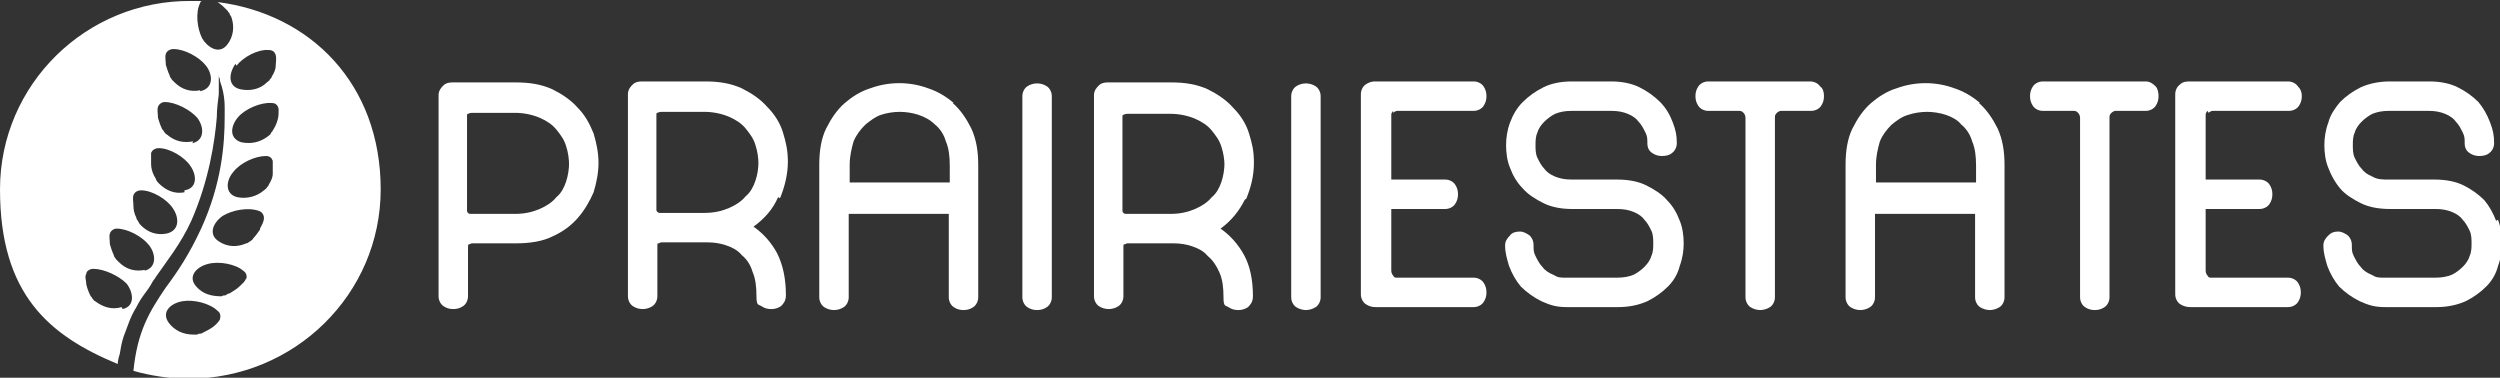 <?xml version="1.0" encoding="UTF-8"?>
<svg id="Layer_1" xmlns="http://www.w3.org/2000/svg" version="1.1" viewBox="0 0 254.8 38.5">
  <rect x="0" y="0" width="254.8" height="38.5" fill="#333333" stroke="none"/>
  <!-- Generator: Adobe Illustrator 29.3.1, SVG Export Plug-In . SVG Version: 2.1.0 Build 151)  -->
  <defs>
    <style>
      .st0 {
        fill: #fff;
      }
    </style>
  </defs>
  <path class="st0" d="M28.3,12.2c-.1.4-.3.8-.5,1.1,0,.1-.2.2-.2.3,0,.1-.2.2-.3.3-.8.6-1.7.8-2.7.6-1.3-.4-1.1-1.7-.3-2.6.7-.8,2.3-1.5,3.4-1.4.4,0,.6.2.7.6,0,.4,0,.8-.1,1.1M27.8,17.7c0,.4-.2.8-.4,1.1,0,.1-.1.2-.2.3,0,.1-.2.2-.3.3-.7.6-1.7.9-2.7.7-1.3-.3-1.2-1.7-.4-2.6.7-.9,2.2-1.6,3.3-1.6.4,0,.6.2.7.5,0,.4,0,.8,0,1.1M26.5,23.4c-.2.3-.5.7-.7.9,0,.1-.2.2-.3.3-.1,0-.2.2-.4.2-.9.4-1.9.4-2.8-.2-1.1-.7-.6-1.9.4-2.6,1-.6,2.6-.9,3.7-.5.3.1.5.4.5.7,0,.4-.2.7-.4,1.1M25.1,28.3c-.1.4-.4.6-.7.9-.3.3-.7.5-1,.7-.1,0-.3.1-.4.2-.1,0-.3,0-.4.1-1,0-1.9-.2-2.6-1-.9-1,0-2,1.2-2.3,1.1-.3,2.8,0,3.6.7.3.2.4.5.3.9M22.4,32.6c-.2.3-.5.6-.8.8-.3.2-.7.4-1.1.6-.1,0-.3,0-.4.1-.1,0-.3,0-.4,0-1,0-1.9-.4-2.5-1.2-.8-1.1.2-2,1.4-2.2,1.1-.2,2.8.2,3.6,1,.3.2.3.6.2.9M24.1,6.7c.7-.9,2.2-1.7,3.3-1.6.4,0,.6.2.7.5.1.4,0,.8,0,1.1,0,.4-.2.8-.4,1.1,0,.1-.1.2-.2.3,0,.1-.2.2-.3.3-.7.7-1.7.9-2.7.7-1.3-.3-1.2-1.6-.5-2.6M20.4,9.2c-1,.2-1.9-.1-2.6-.8-.1-.1-.2-.2-.3-.3,0-.1-.2-.2-.2-.4-.2-.4-.3-.8-.4-1.1,0-.4-.1-.8,0-1.1.1-.3.4-.5.8-.5,1.1,0,2.6.8,3.3,1.7.7.9.8,2.3-.6,2.6M19.7,14.4c-1,.2-1.9,0-2.7-.7-.1,0-.2-.2-.3-.3,0-.1-.2-.2-.2-.3-.2-.4-.3-.8-.4-1.1,0-.4-.1-.8,0-1.1.1-.3.4-.5.7-.5,1.1,0,2.6.8,3.3,1.6.7.9.8,2.3-.5,2.6M18.8,19.6c-1,.2-1.9-.2-2.6-.9-.1-.1-.2-.2-.3-.4,0-.1-.1-.2-.2-.4-.2-.4-.3-.8-.3-1.2,0-.4,0-.8,0-1.1.1-.3.4-.5.8-.5,1.1,0,2.6.9,3.2,1.8.7,1,.7,2.3-.6,2.5M17,23.8c-1,.2-1.9-.1-2.6-.8-.1-.1-.2-.2-.3-.4,0-.1-.2-.2-.2-.4-.2-.4-.3-.8-.3-1.2,0-.4-.1-.8,0-1.1.1-.3.4-.5.8-.5,1.1,0,2.6.9,3.2,1.8.7,1,.7,2.3-.6,2.6M14.8,27.5c-1,.2-1.9,0-2.7-.8-.1-.1-.2-.2-.3-.3,0-.1-.2-.2-.2-.4-.2-.4-.3-.8-.4-1.1,0-.4-.1-.8,0-1.1.1-.3.4-.5.7-.5,1.1,0,2.6.8,3.3,1.7.7.9.8,2.3-.5,2.6M12.4,31.3c-1,.3-1.9,0-2.7-.6-.1,0-.2-.2-.3-.3,0-.1-.2-.2-.2-.3-.2-.4-.3-.7-.4-1.1,0-.4-.2-.8,0-1.1,0-.3.4-.5.7-.5,1.1,0,2.6.7,3.4,1.5.7.9.9,2.3-.4,2.6M22.1.2c0,0,.1,0,.2.1.3.2.6.5.9.8,0,.1.2.2.2.3,0,.1.2.3.2.4.3.9.2,1.9-.4,2.7-.8,1.1-2,.4-2.6-.6-.5-1-.7-2.6-.2-3.6,0-.1.1-.2.2-.2-.4,0-.7,0-1.1,0C8.8,0,0,8.6,0,19.3s5,14.9,12,17.8c0-.3.1-.7.2-1,.1-.6.2-1.2.4-1.8.2-.5.4-1.1.6-1.6.2-.5.4-.9.7-1.4.2-.4.5-.9.8-1.3.3-.4.6-.8.8-1.2.1-.2.3-.4.4-.6,1.1-1.6,2.5-3.3,3.6-5.7,1.8-4.1,2.4-8.1,2.6-10.6,0-.8.1-1.5.2-2.3,0-.7,0-1.4,0-2.1,0-.2,0,0,0-.2s0,0,0,0c0,0,0,.2,0,.3,0,.1,0,.3.1.4,0,.3.1.5.2.8.2.7.3,1.4.3,2.1,0,.3,0,.7,0,1,0,2.8-.3,6.8-2.4,11.4-1.2,2.6-2.4,4.4-3.6,6-1.7,2.5-2.9,4.5-3.3,8.5,1.8.5,3.7.8,5.6.8,10.8,0,19.6-8.6,19.6-19.3S31.7,1.4,22.1.2"/>
  <path class="st0" d="M58,16.6c0,.6-.1,1.3-.3,1.9-.2.6-.5,1.2-1,1.6-.4.5-1,.9-1.7,1.2-.7.3-1.5.5-2.5.5h-4.5c-.1,0-.2,0-.3-.1,0,0-.1-.1-.1-.2v-9.7c0-.1,0-.2.1-.2,0,0,.2-.1.4-.1h4.4c.9,0,1.8.2,2.5.5.7.3,1.3.7,1.7,1.2.4.5.8,1,1,1.7.2.6.3,1.3.3,1.9M58.9,11c-.7-.8-1.6-1.4-2.6-1.9-1.1-.5-2.3-.7-3.7-.7h-6.5c-.4,0-.7.1-.9.3-.2.2-.5.5-.5,1v20.5c0,.4.2.8.5,1,.3.2.6.3,1,.3s.7-.1,1-.3c.3-.2.5-.6.5-1v-5.1c0,0,0-.2.1-.2.1,0,.2-.1.3-.1h4.5c1.4,0,2.7-.2,3.7-.7,1.1-.5,1.9-1.1,2.6-1.9.7-.8,1.2-1.7,1.6-2.6.3-1,.5-2,.5-3s-.2-2-.5-3c-.4-1-.9-1.9-1.6-2.6"/>
  <path class="st0" d="M77.3,16.5c0,.7-.1,1.3-.3,1.9-.2.6-.5,1.2-1,1.6-.4.5-1,.9-1.7,1.2-.7.3-1.5.5-2.5.5h-4.5c-.1,0-.2,0-.3-.1,0,0-.1-.1-.1-.2v-9.7c0-.1,0-.2.1-.2,0,0,.2-.1.4-.1h4.4c.9,0,1.8.2,2.5.5.7.3,1.3.7,1.7,1.2.4.5.8,1,1,1.7.2.6.3,1.3.3,1.9M79.5,20.2c.5-1.2.8-2.5.8-3.7s-.2-2-.5-3c-.3-1-.9-1.9-1.6-2.6-.7-.8-1.6-1.4-2.6-1.9-1.1-.5-2.3-.7-3.7-.7h-6.5c-.4,0-.7.1-.9.3-.2.2-.5.5-.5,1v20.6c0,.4.2.8.5,1,.6.4,1.4.4,2,0,.3-.2.5-.6.5-1v-5.2c0-.1,0-.2.1-.2.1,0,.2-.1.3-.1h4.7c.7,0,1.3.1,1.9.3.6.2,1.2.5,1.6,1,.5.4.9,1,1.1,1.7.3.7.4,1.5.4,2.5s.2.8.5,1c.3.2.6.3,1,.3s.7-.1,1-.3c.2-.2.5-.5.5-1.1,0-1.7-.3-3.1-.9-4.3-.6-1.1-1.4-2-2.4-2.7,1.1-.8,2-1.8,2.5-3"/>
  <path class="st0" d="M96.8,16.8v1.6c0,0,0,.2,0,.2,0,0-.1,0-.3,0h-9.7c0,0-.2,0-.2,0,0,0,0-.1,0-.2v-1.6c0-.9.2-1.7.4-2.4.3-.7.7-1.2,1.2-1.7.5-.4,1-.8,1.6-1,.6-.2,1.3-.3,1.9-.3s1.3.1,1.9.3c.6.2,1.2.5,1.7,1,.5.4.9,1,1.1,1.7.3.7.4,1.5.4,2.5M97.2,10.5c-.8-.7-1.7-1.2-2.6-1.5-1.9-.7-4-.7-5.9,0-1,.3-1.9.9-2.6,1.5-.8.7-1.4,1.6-1.9,2.6-.5,1-.7,2.3-.7,3.7v13.5c0,.4.2.8.5,1,.6.4,1.4.4,2,0,.3-.2.5-.6.5-1v-8.2c0-.2,0-.2,0-.3,0,0,.1,0,.2,0h9.7c.2,0,.2,0,.3,0,0,0,0,.1,0,.3v8.2c0,.4.2.8.5,1,.3.2.6.3,1,.3s.7-.1,1-.3c.3-.2.5-.6.5-1v-13.5c0-1.4-.2-2.6-.7-3.7-.5-1-1.1-1.9-1.9-2.6"/>
  <path class="st0" d="M106.7,8.8c-.6-.4-1.4-.4-2,0-.3.2-.5.6-.5,1v20.5c0,.4.2.8.5,1,.3.2.6.3,1,.3s.7-.1,1-.3c.3-.2.5-.6.5-1V9.8c0-.4-.2-.8-.5-1"/>
  <path class="st0" d="M124.8,16.6c0,.6-.1,1.3-.3,1.9-.2.6-.5,1.2-1,1.6-.4.5-1,.9-1.7,1.2-.7.3-1.5.5-2.5.5h-4.5c-.1,0-.2,0-.3-.1,0,0-.1-.1-.1-.2v-9.6c0-.1,0-.2.1-.2,0,0,.2-.1.4-.1h4.4c.9,0,1.8.2,2.5.5.7.3,1.3.7,1.7,1.2.4.5.8,1,1,1.7.2.6.3,1.3.3,1.9M127,20.3c.5-1.2.8-2.4.8-3.7s-.2-2-.5-3c-.3-1-.9-1.9-1.6-2.6-.7-.8-1.6-1.4-2.6-1.9-1.1-.5-2.3-.7-3.7-.7h-6.5c-.4,0-.7.1-.9.3-.2.2-.5.5-.5,1v20.5c0,.4.2.8.5,1,.6.4,1.4.4,2,0,.3-.2.5-.6.5-1v-5.1c0-.1,0-.2.1-.2.1,0,.2-.1.3-.1h4.7c.7,0,1.3.1,1.9.3.6.2,1.2.5,1.6,1,.5.4.9,1,1.2,1.7.3.7.4,1.5.4,2.5s.2.8.5,1c.3.2.6.3,1,.3s.7-.1,1-.3c.2-.2.5-.5.5-1.1,0-1.7-.3-3.1-.9-4.2-.6-1.1-1.4-2-2.4-2.7,1.1-.8,1.9-1.8,2.5-3"/>
  <path class="st0" d="M134.1,8.8c-.6-.4-1.4-.4-2,0-.3.2-.5.6-.5,1v20.5c0,.4.2.8.5,1,.3.2.7.3,1,.3s.7-.1,1-.3c.3-.2.5-.6.5-1V9.8c0-.4-.2-.8-.5-1"/>
  <path class="st0" d="M184.5,8.3h-10.4c-.4,0-.8.2-1,.5-.2.3-.3.6-.3,1s.1.7.3,1c.2.3.6.5,1,.5h3.1c.2,0,.3,0,.5.2.1.1.2.3.2.5v18.3c0,.4.2.8.5,1,.3.2.7.3,1,.3s.7-.1,1-.3c.3-.2.5-.6.5-1V12c0-.2,0-.3.2-.5.1-.1.3-.2.4-.2h3.1c.4,0,.8-.2,1-.5.2-.3.3-.6.3-1s-.1-.8-.4-1c-.2-.3-.6-.5-1-.5"/>
  <path class="st0" d="M201.4,16.8v1.6c0,0,0,.2,0,.2,0,0-.1,0-.3,0h-9.7c0,0-.2,0-.2,0,0,0,0-.1,0-.2v-1.6c0-.9.2-1.7.4-2.4.3-.7.7-1.2,1.2-1.7.5-.4,1-.8,1.7-1,.6-.2,1.3-.3,1.9-.3s1.3.1,1.9.3c.6.2,1.2.5,1.6,1,.5.4.9,1,1.1,1.7.3.7.4,1.5.4,2.5M201.8,10.5c-.8-.7-1.7-1.2-2.6-1.5-1.9-.7-4-.7-5.9,0-1,.3-1.9.9-2.6,1.5-.8.7-1.4,1.6-1.9,2.6-.5,1-.7,2.3-.7,3.7v13.5c0,.4.2.8.5,1,.6.4,1.4.4,2,0,.3-.2.5-.6.5-1v-8.2c0-.2,0-.2,0-.3,0,0,.1,0,.2,0h9.7c.2,0,.2,0,.3,0,0,0,0,.1,0,.3v8.2c0,.4.2.8.5,1,.3.2.7.3,1,.3s.7-.1,1-.3c.3-.2.5-.6.5-1v-13.5c0-1.4-.2-2.6-.7-3.7-.5-1-1.1-1.9-1.9-2.6"/>
  <path class="st0" d="M218.6,8.3h-10.4c-.4,0-.8.2-1,.5-.2.3-.3.6-.3,1s.1.7.3,1c.2.3.6.5,1,.5h3.1c.2,0,.3,0,.5.2.1.1.2.3.2.5v18.3c0,.4.2.8.5,1,.3.2.6.3,1,.3s.7-.1,1-.3c.3-.2.5-.6.5-1V12c0-.2,0-.3.2-.5.1-.1.3-.2.4-.2h3.1c.4,0,.8-.2,1-.5.2-.3.3-.6.3-1s-.1-.8-.3-1c-.3-.3-.6-.5-1-.5"/>
  <path class="st0" d="M254.4,22.5c-.3-.8-.7-1.5-1.2-2.1-.6-.6-1.3-1.1-2.1-1.5-.8-.4-1.8-.6-3-.6h-4.6c-.7,0-1.2,0-1.7-.3-.5-.2-.9-.5-1.1-.8-.3-.3-.5-.7-.7-1.1-.2-.4-.2-.9-.2-1.3s0-.9.2-1.3c.1-.4.4-.8.7-1.1.3-.3.7-.6,1.1-.8.5-.2,1-.3,1.7-.3h4c.7,0,1.2.1,1.7.3.5.2.9.5,1.1.8.3.3.5.7.7,1.1.2.4.2.6.2,1.1s.2.8.5,1c.3.2.6.3,1,.3s.8-.1,1-.3c.3-.2.5-.6.5-1,0-.8-.1-1.3-.4-2.1-.3-.8-.7-1.5-1.2-2.1-.6-.6-1.3-1.1-2.1-1.5-.8-.4-1.8-.6-2.9-.6h-4c-1.1,0-2.1.2-3,.6-.8.4-1.5.9-2.1,1.5-.5.6-1,1.3-1.2,2.1-.3.8-.4,1.6-.4,2.3s.1,1.6.4,2.3c.3.8.7,1.5,1.2,2.1.5.6,1.3,1.1,2.1,1.5.8.4,1.8.6,3,.6h4.6c.7,0,1.2.1,1.7.3s.9.5,1.1.8c.3.3.5.7.7,1.1.2.4.2.9.2,1.3s0,.9-.2,1.3c-.1.4-.4.8-.7,1.1-.3.3-.7.6-1.1.8-.5.2-1,.3-1.7.3h-5.2c-.6,0-.8,0-1.3-.3-.5-.2-.9-.5-1.1-.8-.3-.3-.5-.7-.7-1.1-.2-.4-.2-.6-.2-1.1s-.2-.8-.4-1c-.3-.2-.6-.4-1-.4s-.7.1-1,.4c-.3.3-.5.6-.5,1,0,.8.2,1.4.4,2.1.3.8.7,1.5,1.2,2.1.6.6,1.3,1.1,2.1,1.5.9.4,1.5.6,2.6.6h5.2c1.1,0,2.1-.2,3-.6.8-.4,1.5-.9,2.1-1.5.6-.6,1-1.3,1.2-2.1.3-.8.4-1.6.4-2.3s-.1-1.6-.4-2.4"/>
  <path class="st0" d="M142,11.5c.1-.1.3-.2.4-.2h7.8c.4,0,.8-.2,1-.5.2-.3.3-.6.3-1s-.1-.7-.3-1c-.2-.3-.6-.5-1-.5h-10.1c-.3,0-.6.1-.9.3-.3.2-.5.6-.5,1v20.4c0,.4.2.8.5,1,.3.2.6.3,1,.3h10c.4,0,.8-.2,1-.5.2-.3.3-.6.3-1s-.1-.7-.3-1c-.2-.3-.6-.5-1-.5h-7.8c-.2,0-.3,0-.4-.2-.1-.1-.2-.3-.2-.5v-6.3h5.5c.4,0,.8-.2,1-.5.2-.3.3-.6.3-1s-.1-.7-.3-1c-.2-.3-.6-.5-1-.5h-5.5v-6.5c0-.2,0-.3.2-.5"/>
  <path class="st0" d="M169.9,20.4c-.5-.6-1.3-1.1-2.1-1.5-.8-.4-1.8-.6-3-.6h-4.6c-.7,0-1.2-.1-1.7-.3-.5-.2-.9-.5-1.1-.8-.3-.3-.5-.7-.7-1.1-.2-.4-.2-.9-.2-1.3s0-.9.2-1.3c.1-.4.4-.8.7-1.1.3-.3.7-.6,1.1-.8.5-.2,1-.3,1.7-.3h4c.7,0,1.2.1,1.7.3.5.2.9.5,1.1.8.3.3.5.7.7,1.1.2.4.2.6.2,1.1s.2.8.5,1c.3.2.6.3,1,.3s.8-.1,1-.3c.3-.2.5-.6.5-1,0-.8-.1-1.3-.4-2.1-.3-.8-.7-1.5-1.3-2.1-.6-.6-1.3-1.1-2.1-1.5-.8-.4-1.8-.6-2.9-.6h-4c-1.1,0-2.1.2-2.9.6-.8.4-1.5.9-2.1,1.5-.6.6-1,1.3-1.3,2.1-.3.8-.4,1.6-.4,2.3s.1,1.6.4,2.3c.3.8.7,1.5,1.3,2.1.5.6,1.3,1.1,2.1,1.5.8.4,1.8.6,2.9.6h4.6c.7,0,1.2.1,1.7.3.5.2.9.5,1.1.8.3.3.5.7.7,1.1.2.4.2.9.2,1.3s0,.9-.2,1.3c-.1.4-.4.8-.7,1.1-.3.3-.7.6-1.1.8-.5.2-1,.3-1.7.3h-5.2c-.6,0-.8,0-1.3-.3-.5-.2-.9-.5-1.1-.8-.3-.3-.5-.7-.7-1.1-.2-.4-.2-.6-.2-1.1s-.2-.8-.4-1c-.3-.2-.6-.4-1-.4s-.8.1-1,.4c-.3.3-.5.6-.5,1,0,.8.2,1.4.4,2.1.3.8.7,1.5,1.2,2.1.6.6,1.3,1.1,2.1,1.5.9.4,1.5.6,2.6.6h5.2c1.1,0,2.1-.2,3-.6.8-.4,1.5-.9,2.1-1.5.6-.6,1-1.3,1.2-2.1.3-.8.4-1.6.4-2.3s-.1-1.6-.4-2.3c-.3-.8-.7-1.5-1.3-2.1"/>
  <path class="st0" d="M225.1,11.5c.1-.1.3-.2.4-.2h7.8c.4,0,.8-.2,1-.5.2-.3.3-.6.3-1s-.1-.7-.4-1c-.2-.3-.6-.5-1-.5h-9.9c-.4,0-.8,0-1.1.3-.3.2-.5.6-.5,1v20.4c0,.4.2.8.5,1,.3.2.7.3,1,.3h10c.4,0,.8-.2,1-.5.2-.3.3-.6.3-1s-.1-.7-.3-1c-.2-.3-.6-.5-1-.5h-7.8c-.2,0-.3,0-.4-.2-.1-.1-.2-.3-.2-.5v-6.3h5.5c.4,0,.8-.2,1-.5.2-.3.3-.6.3-1s-.1-.7-.3-1c-.2-.3-.6-.5-1-.5h-5.5v-6.5c0-.2,0-.3.2-.5"/>
</svg>